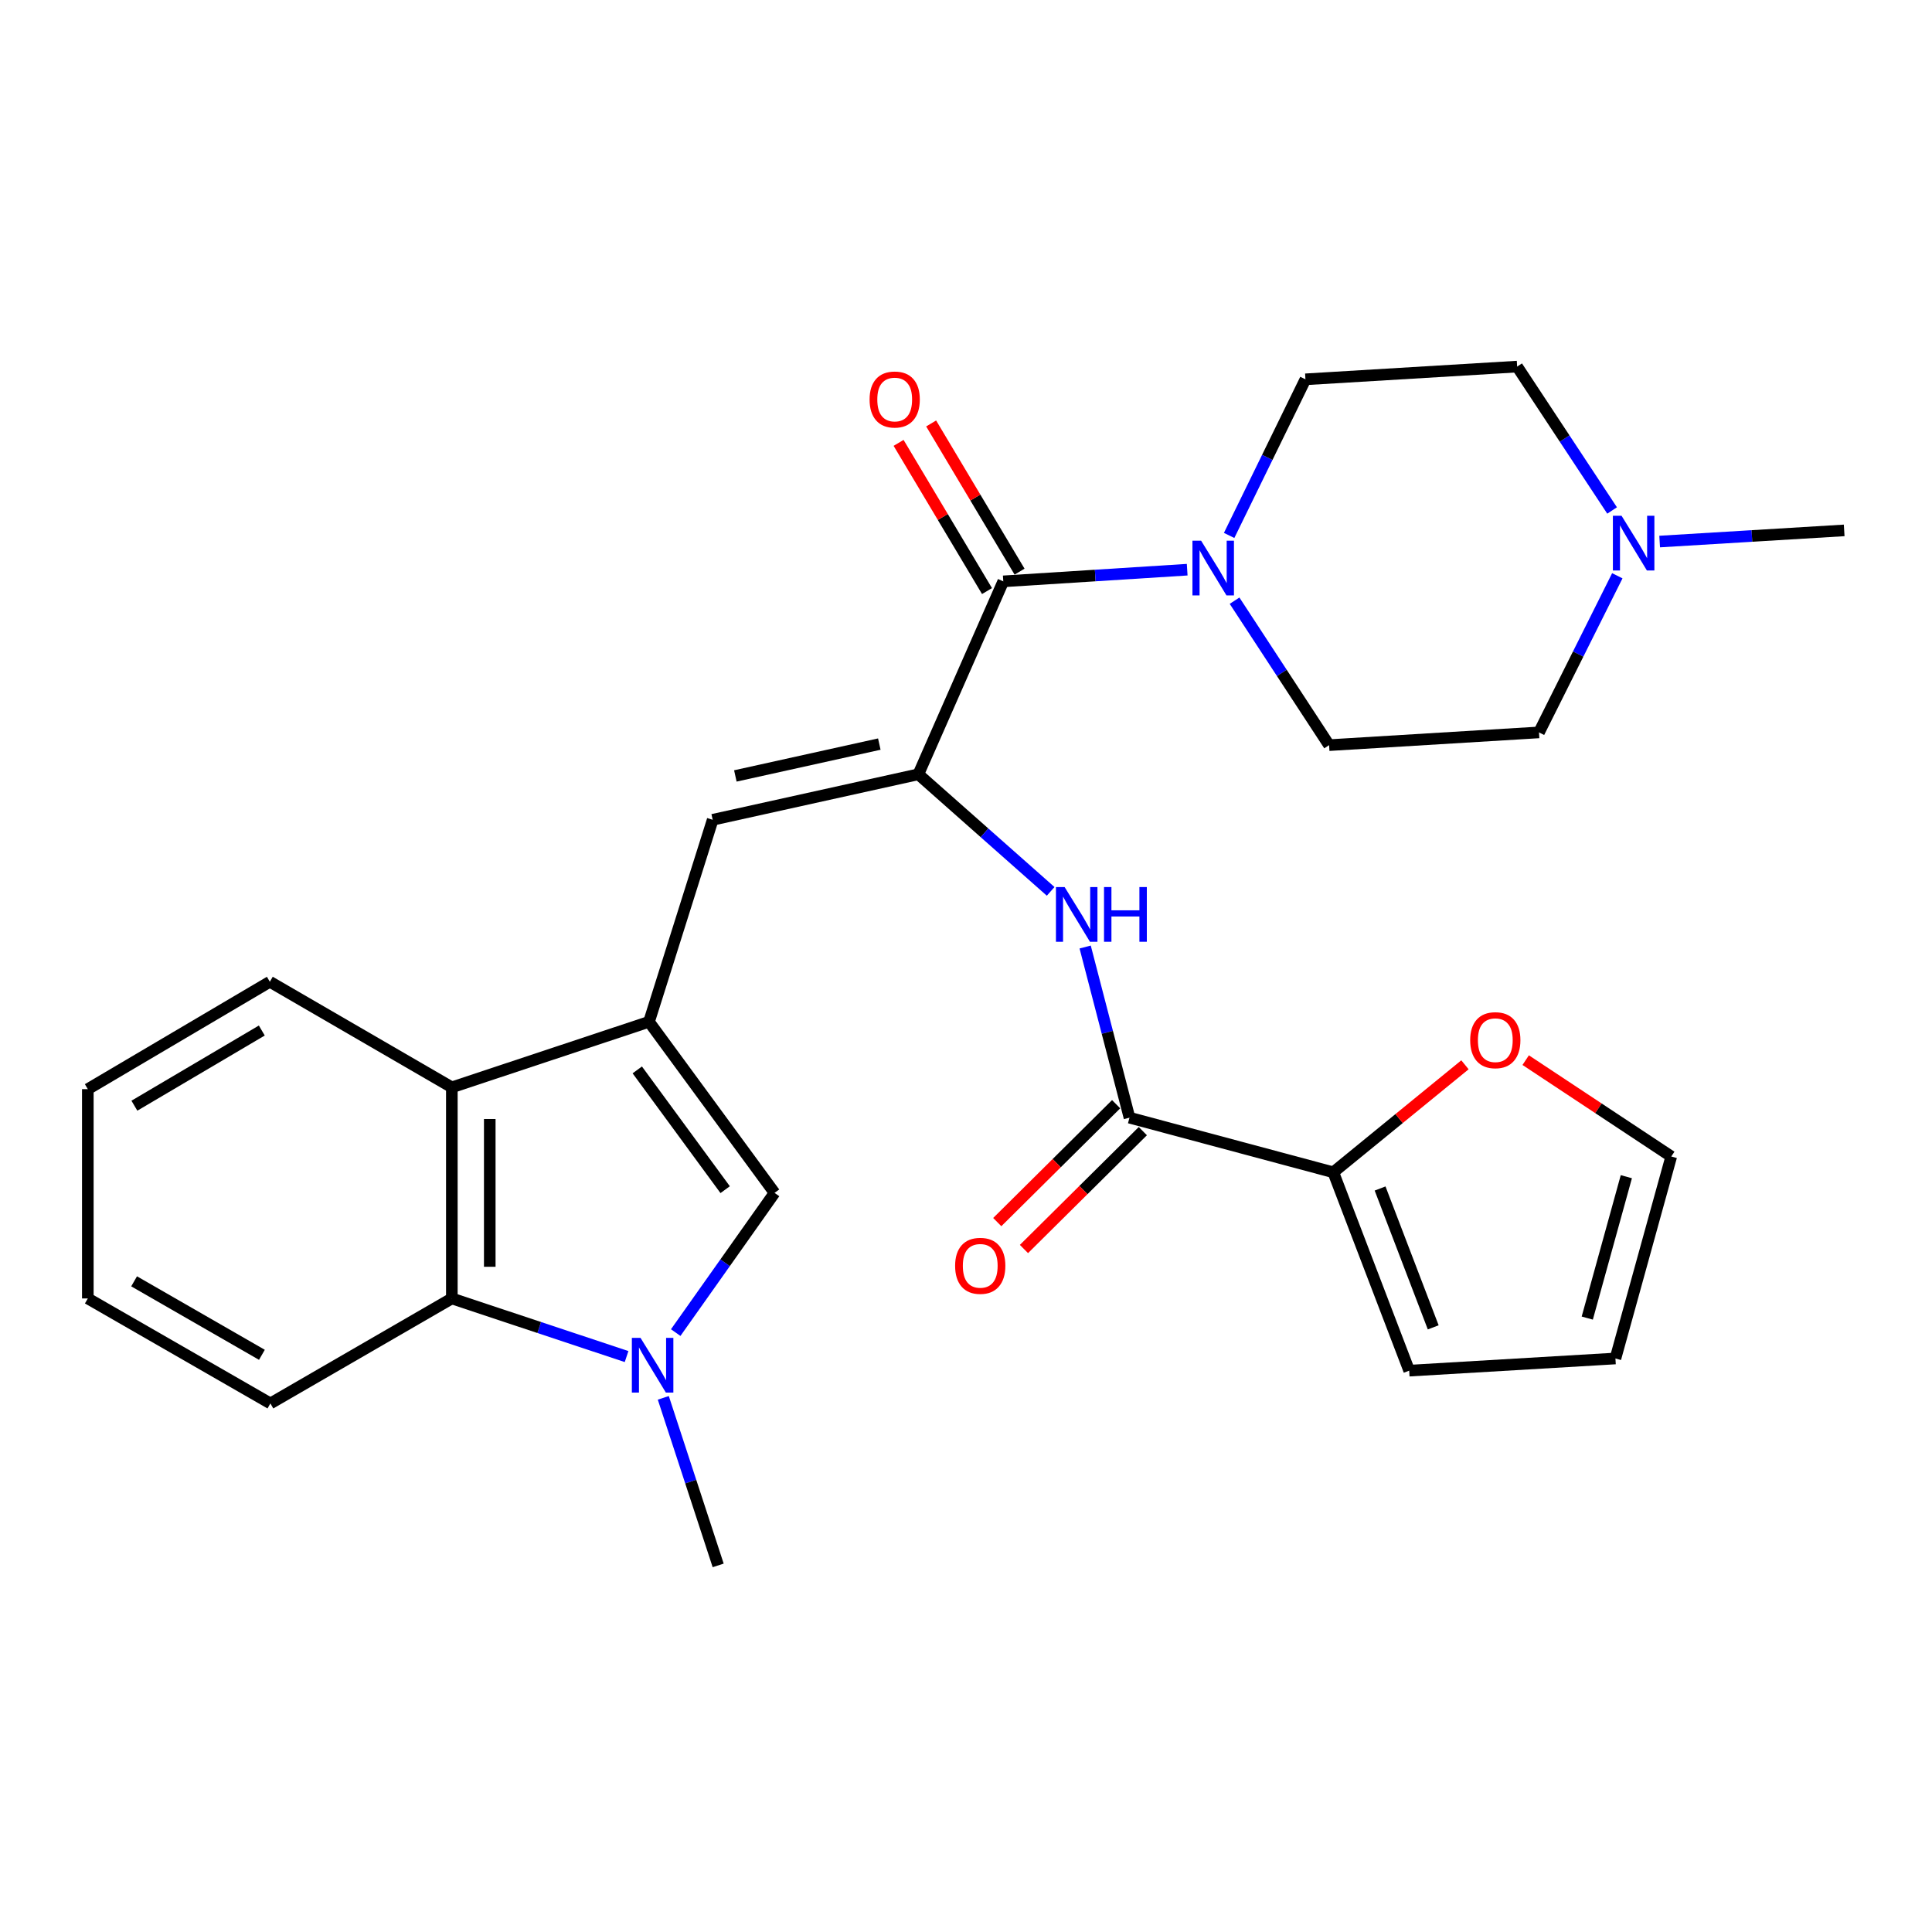 <?xml version='1.0' encoding='iso-8859-1'?>
<svg version='1.1' baseProfile='full'
              xmlns='http://www.w3.org/2000/svg'
                      xmlns:rdkit='http://www.rdkit.org/xml'
                      xmlns:xlink='http://www.w3.org/1999/xlink'
                  xml:space='preserve'
width='1000px' height='1000px' viewBox='0 0 1000 1000'>
<!-- END OF HEADER -->
<rect style='opacity:1.0;fill:#FFFFFF;stroke:none' width='1000' height='1000' x='0' y='0'> </rect>
<path class='bond-3' d='M 335.928,528.883 L 400.911,617.439' style='fill:none;fill-rule:evenodd;stroke:#000000;stroke-width:6px;stroke-linecap:butt;stroke-linejoin:miter;stroke-opacity:1' />
<path class='bond-3' d='M 329.853,553.777 L 375.341,615.766' style='fill:none;fill-rule:evenodd;stroke:#000000;stroke-width:6px;stroke-linecap:butt;stroke-linejoin:miter;stroke-opacity:1' />
<path class='bond-4' d='M 335.928,528.883 L 368.888,424.321' style='fill:none;fill-rule:evenodd;stroke:#000000;stroke-width:6px;stroke-linecap:butt;stroke-linejoin:miter;stroke-opacity:1' />
<path class='bond-8' d='M 335.928,528.883 L 233.874,562.803' style='fill:none;fill-rule:evenodd;stroke:#000000;stroke-width:6px;stroke-linecap:butt;stroke-linejoin:miter;stroke-opacity:1' />
<path class='bond-0' d='M 475.337,400.77 L 368.888,424.321' style='fill:none;fill-rule:evenodd;stroke:#000000;stroke-width:6px;stroke-linecap:butt;stroke-linejoin:miter;stroke-opacity:1' />
<path class='bond-0' d='M 455.13,385.14 L 380.616,401.625' style='fill:none;fill-rule:evenodd;stroke:#000000;stroke-width:6px;stroke-linecap:butt;stroke-linejoin:miter;stroke-opacity:1' />
<path class='bond-2' d='M 475.337,400.77 L 519.299,300.907' style='fill:none;fill-rule:evenodd;stroke:#000000;stroke-width:6px;stroke-linecap:butt;stroke-linejoin:miter;stroke-opacity:1' />
<path class='bond-5' d='M 475.337,400.77 L 509.579,431.071' style='fill:none;fill-rule:evenodd;stroke:#000000;stroke-width:6px;stroke-linecap:butt;stroke-linejoin:miter;stroke-opacity:1' />
<path class='bond-5' d='M 509.579,431.071 L 543.82,461.373' style='fill:none;fill-rule:evenodd;stroke:#0000FF;stroke-width:6px;stroke-linecap:butt;stroke-linejoin:miter;stroke-opacity:1' />
<path class='bond-1' d='M 349.745,689.747 L 375.328,653.593' style='fill:none;fill-rule:evenodd;stroke:#0000FF;stroke-width:6px;stroke-linecap:butt;stroke-linejoin:miter;stroke-opacity:1' />
<path class='bond-1' d='M 375.328,653.593 L 400.911,617.439' style='fill:none;fill-rule:evenodd;stroke:#000000;stroke-width:6px;stroke-linecap:butt;stroke-linejoin:miter;stroke-opacity:1' />
<path class='bond-22' d='M 343.322,723.524 L 357.523,766.888' style='fill:none;fill-rule:evenodd;stroke:#0000FF;stroke-width:6px;stroke-linecap:butt;stroke-linejoin:miter;stroke-opacity:1' />
<path class='bond-22' d='M 357.523,766.888 L 371.723,810.252' style='fill:none;fill-rule:evenodd;stroke:#000000;stroke-width:6px;stroke-linecap:butt;stroke-linejoin:miter;stroke-opacity:1' />
<path class='bond-28' d='M 324.314,702.156 L 279.094,687.115' style='fill:none;fill-rule:evenodd;stroke:#0000FF;stroke-width:6px;stroke-linecap:butt;stroke-linejoin:miter;stroke-opacity:1' />
<path class='bond-28' d='M 279.094,687.115 L 233.874,672.075' style='fill:none;fill-rule:evenodd;stroke:#000000;stroke-width:6px;stroke-linecap:butt;stroke-linejoin:miter;stroke-opacity:1' />
<path class='bond-7' d='M 519.299,300.907 L 566.893,297.888' style='fill:none;fill-rule:evenodd;stroke:#000000;stroke-width:6px;stroke-linecap:butt;stroke-linejoin:miter;stroke-opacity:1' />
<path class='bond-7' d='M 566.893,297.888 L 614.488,294.87' style='fill:none;fill-rule:evenodd;stroke:#0000FF;stroke-width:6px;stroke-linecap:butt;stroke-linejoin:miter;stroke-opacity:1' />
<path class='bond-13' d='M 527.726,295.879 L 504.844,257.528' style='fill:none;fill-rule:evenodd;stroke:#000000;stroke-width:6px;stroke-linecap:butt;stroke-linejoin:miter;stroke-opacity:1' />
<path class='bond-13' d='M 504.844,257.528 L 481.962,219.177' style='fill:none;fill-rule:evenodd;stroke:#FF0000;stroke-width:6px;stroke-linecap:butt;stroke-linejoin:miter;stroke-opacity:1' />
<path class='bond-13' d='M 510.872,305.935 L 487.99,267.584' style='fill:none;fill-rule:evenodd;stroke:#000000;stroke-width:6px;stroke-linecap:butt;stroke-linejoin:miter;stroke-opacity:1' />
<path class='bond-13' d='M 487.99,267.584 L 465.108,229.233' style='fill:none;fill-rule:evenodd;stroke:#FF0000;stroke-width:6px;stroke-linecap:butt;stroke-linejoin:miter;stroke-opacity:1' />
<path class='bond-6' d='M 561.68,490.175 L 573.15,534.339' style='fill:none;fill-rule:evenodd;stroke:#0000FF;stroke-width:6px;stroke-linecap:butt;stroke-linejoin:miter;stroke-opacity:1' />
<path class='bond-6' d='M 573.15,534.339 L 584.62,578.503' style='fill:none;fill-rule:evenodd;stroke:#000000;stroke-width:6px;stroke-linecap:butt;stroke-linejoin:miter;stroke-opacity:1' />
<path class='bond-10' d='M 584.62,578.503 L 690.109,606.775' style='fill:none;fill-rule:evenodd;stroke:#000000;stroke-width:6px;stroke-linecap:butt;stroke-linejoin:miter;stroke-opacity:1' />
<path class='bond-14' d='M 577.71,571.536 L 546.946,602.044' style='fill:none;fill-rule:evenodd;stroke:#000000;stroke-width:6px;stroke-linecap:butt;stroke-linejoin:miter;stroke-opacity:1' />
<path class='bond-14' d='M 546.946,602.044 L 516.181,632.553' style='fill:none;fill-rule:evenodd;stroke:#FF0000;stroke-width:6px;stroke-linecap:butt;stroke-linejoin:miter;stroke-opacity:1' />
<path class='bond-14' d='M 591.53,585.471 L 560.765,615.98' style='fill:none;fill-rule:evenodd;stroke:#000000;stroke-width:6px;stroke-linecap:butt;stroke-linejoin:miter;stroke-opacity:1' />
<path class='bond-14' d='M 560.765,615.98 L 530,646.488' style='fill:none;fill-rule:evenodd;stroke:#FF0000;stroke-width:6px;stroke-linecap:butt;stroke-linejoin:miter;stroke-opacity:1' />
<path class='bond-16' d='M 639.008,310.915 L 663.474,348.303' style='fill:none;fill-rule:evenodd;stroke:#0000FF;stroke-width:6px;stroke-linecap:butt;stroke-linejoin:miter;stroke-opacity:1' />
<path class='bond-16' d='M 663.474,348.303 L 687.939,385.69' style='fill:none;fill-rule:evenodd;stroke:#000000;stroke-width:6px;stroke-linecap:butt;stroke-linejoin:miter;stroke-opacity:1' />
<path class='bond-17' d='M 636.199,277.138 L 655.947,236.736' style='fill:none;fill-rule:evenodd;stroke:#0000FF;stroke-width:6px;stroke-linecap:butt;stroke-linejoin:miter;stroke-opacity:1' />
<path class='bond-17' d='M 655.947,236.736 L 675.695,196.334' style='fill:none;fill-rule:evenodd;stroke:#000000;stroke-width:6px;stroke-linecap:butt;stroke-linejoin:miter;stroke-opacity:1' />
<path class='bond-9' d='M 233.874,562.803 L 233.874,672.075' style='fill:none;fill-rule:evenodd;stroke:#000000;stroke-width:6px;stroke-linecap:butt;stroke-linejoin:miter;stroke-opacity:1' />
<path class='bond-9' d='M 253.499,579.194 L 253.499,655.684' style='fill:none;fill-rule:evenodd;stroke:#000000;stroke-width:6px;stroke-linecap:butt;stroke-linejoin:miter;stroke-opacity:1' />
<path class='bond-24' d='M 233.874,562.803 L 139.67,508.156' style='fill:none;fill-rule:evenodd;stroke:#000000;stroke-width:6px;stroke-linecap:butt;stroke-linejoin:miter;stroke-opacity:1' />
<path class='bond-23' d='M 233.874,672.075 L 139.953,726.417' style='fill:none;fill-rule:evenodd;stroke:#000000;stroke-width:6px;stroke-linecap:butt;stroke-linejoin:miter;stroke-opacity:1' />
<path class='bond-12' d='M 690.109,606.775 L 724.184,578.956' style='fill:none;fill-rule:evenodd;stroke:#000000;stroke-width:6px;stroke-linecap:butt;stroke-linejoin:miter;stroke-opacity:1' />
<path class='bond-12' d='M 724.184,578.956 L 758.26,551.137' style='fill:none;fill-rule:evenodd;stroke:#FF0000;stroke-width:6px;stroke-linecap:butt;stroke-linejoin:miter;stroke-opacity:1' />
<path class='bond-15' d='M 690.109,606.775 L 729.393,709.451' style='fill:none;fill-rule:evenodd;stroke:#000000;stroke-width:6px;stroke-linecap:butt;stroke-linejoin:miter;stroke-opacity:1' />
<path class='bond-15' d='M 714.332,615.164 L 741.831,687.037' style='fill:none;fill-rule:evenodd;stroke:#000000;stroke-width:6px;stroke-linecap:butt;stroke-linejoin:miter;stroke-opacity:1' />
<path class='bond-11' d='M 834.417,264.221 L 809.845,226.984' style='fill:none;fill-rule:evenodd;stroke:#0000FF;stroke-width:6px;stroke-linecap:butt;stroke-linejoin:miter;stroke-opacity:1' />
<path class='bond-11' d='M 809.845,226.984 L 785.273,189.748' style='fill:none;fill-rule:evenodd;stroke:#000000;stroke-width:6px;stroke-linecap:butt;stroke-linejoin:miter;stroke-opacity:1' />
<path class='bond-25' d='M 859.037,280.303 L 906.791,277.418' style='fill:none;fill-rule:evenodd;stroke:#0000FF;stroke-width:6px;stroke-linecap:butt;stroke-linejoin:miter;stroke-opacity:1' />
<path class='bond-25' d='M 906.791,277.418 L 954.545,274.532' style='fill:none;fill-rule:evenodd;stroke:#000000;stroke-width:6px;stroke-linecap:butt;stroke-linejoin:miter;stroke-opacity:1' />
<path class='bond-30' d='M 837.118,298.016 L 816.849,338.555' style='fill:none;fill-rule:evenodd;stroke:#0000FF;stroke-width:6px;stroke-linecap:butt;stroke-linejoin:miter;stroke-opacity:1' />
<path class='bond-30' d='M 816.849,338.555 L 796.579,379.094' style='fill:none;fill-rule:evenodd;stroke:#000000;stroke-width:6px;stroke-linecap:butt;stroke-linejoin:miter;stroke-opacity:1' />
<path class='bond-18' d='M 789.696,548.726 L 827.369,573.662' style='fill:none;fill-rule:evenodd;stroke:#FF0000;stroke-width:6px;stroke-linecap:butt;stroke-linejoin:miter;stroke-opacity:1' />
<path class='bond-18' d='M 827.369,573.662 L 865.041,598.598' style='fill:none;fill-rule:evenodd;stroke:#000000;stroke-width:6px;stroke-linecap:butt;stroke-linejoin:miter;stroke-opacity:1' />
<path class='bond-19' d='M 729.393,709.451 L 836.147,703.149' style='fill:none;fill-rule:evenodd;stroke:#000000;stroke-width:6px;stroke-linecap:butt;stroke-linejoin:miter;stroke-opacity:1' />
<path class='bond-21' d='M 687.939,385.69 L 796.579,379.094' style='fill:none;fill-rule:evenodd;stroke:#000000;stroke-width:6px;stroke-linecap:butt;stroke-linejoin:miter;stroke-opacity:1' />
<path class='bond-20' d='M 675.695,196.334 L 785.273,189.748' style='fill:none;fill-rule:evenodd;stroke:#000000;stroke-width:6px;stroke-linecap:butt;stroke-linejoin:miter;stroke-opacity:1' />
<path class='bond-31' d='M 865.041,598.598 L 836.147,703.149' style='fill:none;fill-rule:evenodd;stroke:#000000;stroke-width:6px;stroke-linecap:butt;stroke-linejoin:miter;stroke-opacity:1' />
<path class='bond-31' d='M 841.79,609.053 L 821.564,682.239' style='fill:none;fill-rule:evenodd;stroke:#000000;stroke-width:6px;stroke-linecap:butt;stroke-linejoin:miter;stroke-opacity:1' />
<path class='bond-29' d='M 139.953,726.417 L 45.455,672.075' style='fill:none;fill-rule:evenodd;stroke:#000000;stroke-width:6px;stroke-linecap:butt;stroke-linejoin:miter;stroke-opacity:1' />
<path class='bond-29' d='M 135.562,701.252 L 69.413,663.213' style='fill:none;fill-rule:evenodd;stroke:#000000;stroke-width:6px;stroke-linecap:butt;stroke-linejoin:miter;stroke-opacity:1' />
<path class='bond-26' d='M 139.67,508.156 L 45.455,563.74' style='fill:none;fill-rule:evenodd;stroke:#000000;stroke-width:6px;stroke-linecap:butt;stroke-linejoin:miter;stroke-opacity:1' />
<path class='bond-26' d='M 135.51,533.397 L 69.559,572.306' style='fill:none;fill-rule:evenodd;stroke:#000000;stroke-width:6px;stroke-linecap:butt;stroke-linejoin:miter;stroke-opacity:1' />
<path class='bond-27' d='M 45.455,563.74 L 45.455,672.075' style='fill:none;fill-rule:evenodd;stroke:#000000;stroke-width:6px;stroke-linecap:butt;stroke-linejoin:miter;stroke-opacity:1' />
<path  class='atom-2' d='M 331.532 692.478
L 340.812 707.478
Q 341.732 708.958, 343.212 711.638
Q 344.692 714.318, 344.772 714.478
L 344.772 692.478
L 348.532 692.478
L 348.532 720.798
L 344.652 720.798
L 334.692 704.398
Q 333.532 702.478, 332.292 700.278
Q 331.092 698.078, 330.732 697.398
L 330.732 720.798
L 327.052 720.798
L 327.052 692.478
L 331.532 692.478
' fill='#0000FF'/>
<path  class='atom-6' d='M 551.037 459.138
L 560.317 474.138
Q 561.237 475.618, 562.717 478.298
Q 564.197 480.978, 564.277 481.138
L 564.277 459.138
L 568.037 459.138
L 568.037 487.458
L 564.157 487.458
L 554.197 471.058
Q 553.037 469.138, 551.797 466.938
Q 550.597 464.738, 550.237 464.058
L 550.237 487.458
L 546.557 487.458
L 546.557 459.138
L 551.037 459.138
' fill='#0000FF'/>
<path  class='atom-6' d='M 571.437 459.138
L 575.277 459.138
L 575.277 471.178
L 589.757 471.178
L 589.757 459.138
L 593.597 459.138
L 593.597 487.458
L 589.757 487.458
L 589.757 474.378
L 575.277 474.378
L 575.277 487.458
L 571.437 487.458
L 571.437 459.138
' fill='#0000FF'/>
<path  class='atom-8' d='M 621.69 279.856
L 630.97 294.856
Q 631.89 296.336, 633.37 299.016
Q 634.85 301.696, 634.93 301.856
L 634.93 279.856
L 638.69 279.856
L 638.69 308.176
L 634.81 308.176
L 624.85 291.776
Q 623.69 289.856, 622.45 287.656
Q 621.25 285.456, 620.89 284.776
L 620.89 308.176
L 617.21 308.176
L 617.21 279.856
L 621.69 279.856
' fill='#0000FF'/>
<path  class='atom-12' d='M 839.308 266.957
L 848.588 281.957
Q 849.508 283.437, 850.988 286.117
Q 852.468 288.797, 852.548 288.957
L 852.548 266.957
L 856.308 266.957
L 856.308 295.277
L 852.428 295.277
L 842.468 278.877
Q 841.308 276.957, 840.068 274.757
Q 838.868 272.557, 838.508 271.877
L 838.508 295.277
L 834.828 295.277
L 834.828 266.957
L 839.308 266.957
' fill='#0000FF'/>
<path  class='atom-13' d='M 760.966 538.394
Q 760.966 531.594, 764.326 527.794
Q 767.686 523.994, 773.966 523.994
Q 780.246 523.994, 783.606 527.794
Q 786.966 531.594, 786.966 538.394
Q 786.966 545.274, 783.566 549.194
Q 780.166 553.074, 773.966 553.074
Q 767.726 553.074, 764.326 549.194
Q 760.966 545.314, 760.966 538.394
M 773.966 549.874
Q 778.286 549.874, 780.606 546.994
Q 782.966 544.074, 782.966 538.394
Q 782.966 532.834, 780.606 530.034
Q 778.286 527.194, 773.966 527.194
Q 769.646 527.194, 767.286 529.994
Q 764.966 532.794, 764.966 538.394
Q 764.966 544.114, 767.286 546.994
Q 769.646 549.874, 773.966 549.874
' fill='#FF0000'/>
<path  class='atom-14' d='M 450.093 206.783
Q 450.093 199.983, 453.453 196.183
Q 456.813 192.383, 463.093 192.383
Q 469.373 192.383, 472.733 196.183
Q 476.093 199.983, 476.093 206.783
Q 476.093 213.663, 472.693 217.583
Q 469.293 221.463, 463.093 221.463
Q 456.853 221.463, 453.453 217.583
Q 450.093 213.703, 450.093 206.783
M 463.093 218.263
Q 467.413 218.263, 469.733 215.383
Q 472.093 212.463, 472.093 206.783
Q 472.093 201.223, 469.733 198.423
Q 467.413 195.583, 463.093 195.583
Q 458.773 195.583, 456.413 198.383
Q 454.093 201.183, 454.093 206.783
Q 454.093 212.503, 456.413 215.383
Q 458.773 218.263, 463.093 218.263
' fill='#FF0000'/>
<path  class='atom-15' d='M 494.371 655.19
Q 494.371 648.39, 497.731 644.59
Q 501.091 640.79, 507.371 640.79
Q 513.651 640.79, 517.011 644.59
Q 520.371 648.39, 520.371 655.19
Q 520.371 662.07, 516.971 665.99
Q 513.571 669.87, 507.371 669.87
Q 501.131 669.87, 497.731 665.99
Q 494.371 662.11, 494.371 655.19
M 507.371 666.67
Q 511.691 666.67, 514.011 663.79
Q 516.371 660.87, 516.371 655.19
Q 516.371 649.63, 514.011 646.83
Q 511.691 643.99, 507.371 643.99
Q 503.051 643.99, 500.691 646.79
Q 498.371 649.59, 498.371 655.19
Q 498.371 660.91, 500.691 663.79
Q 503.051 666.67, 507.371 666.67
' fill='#FF0000'/>
</svg>
